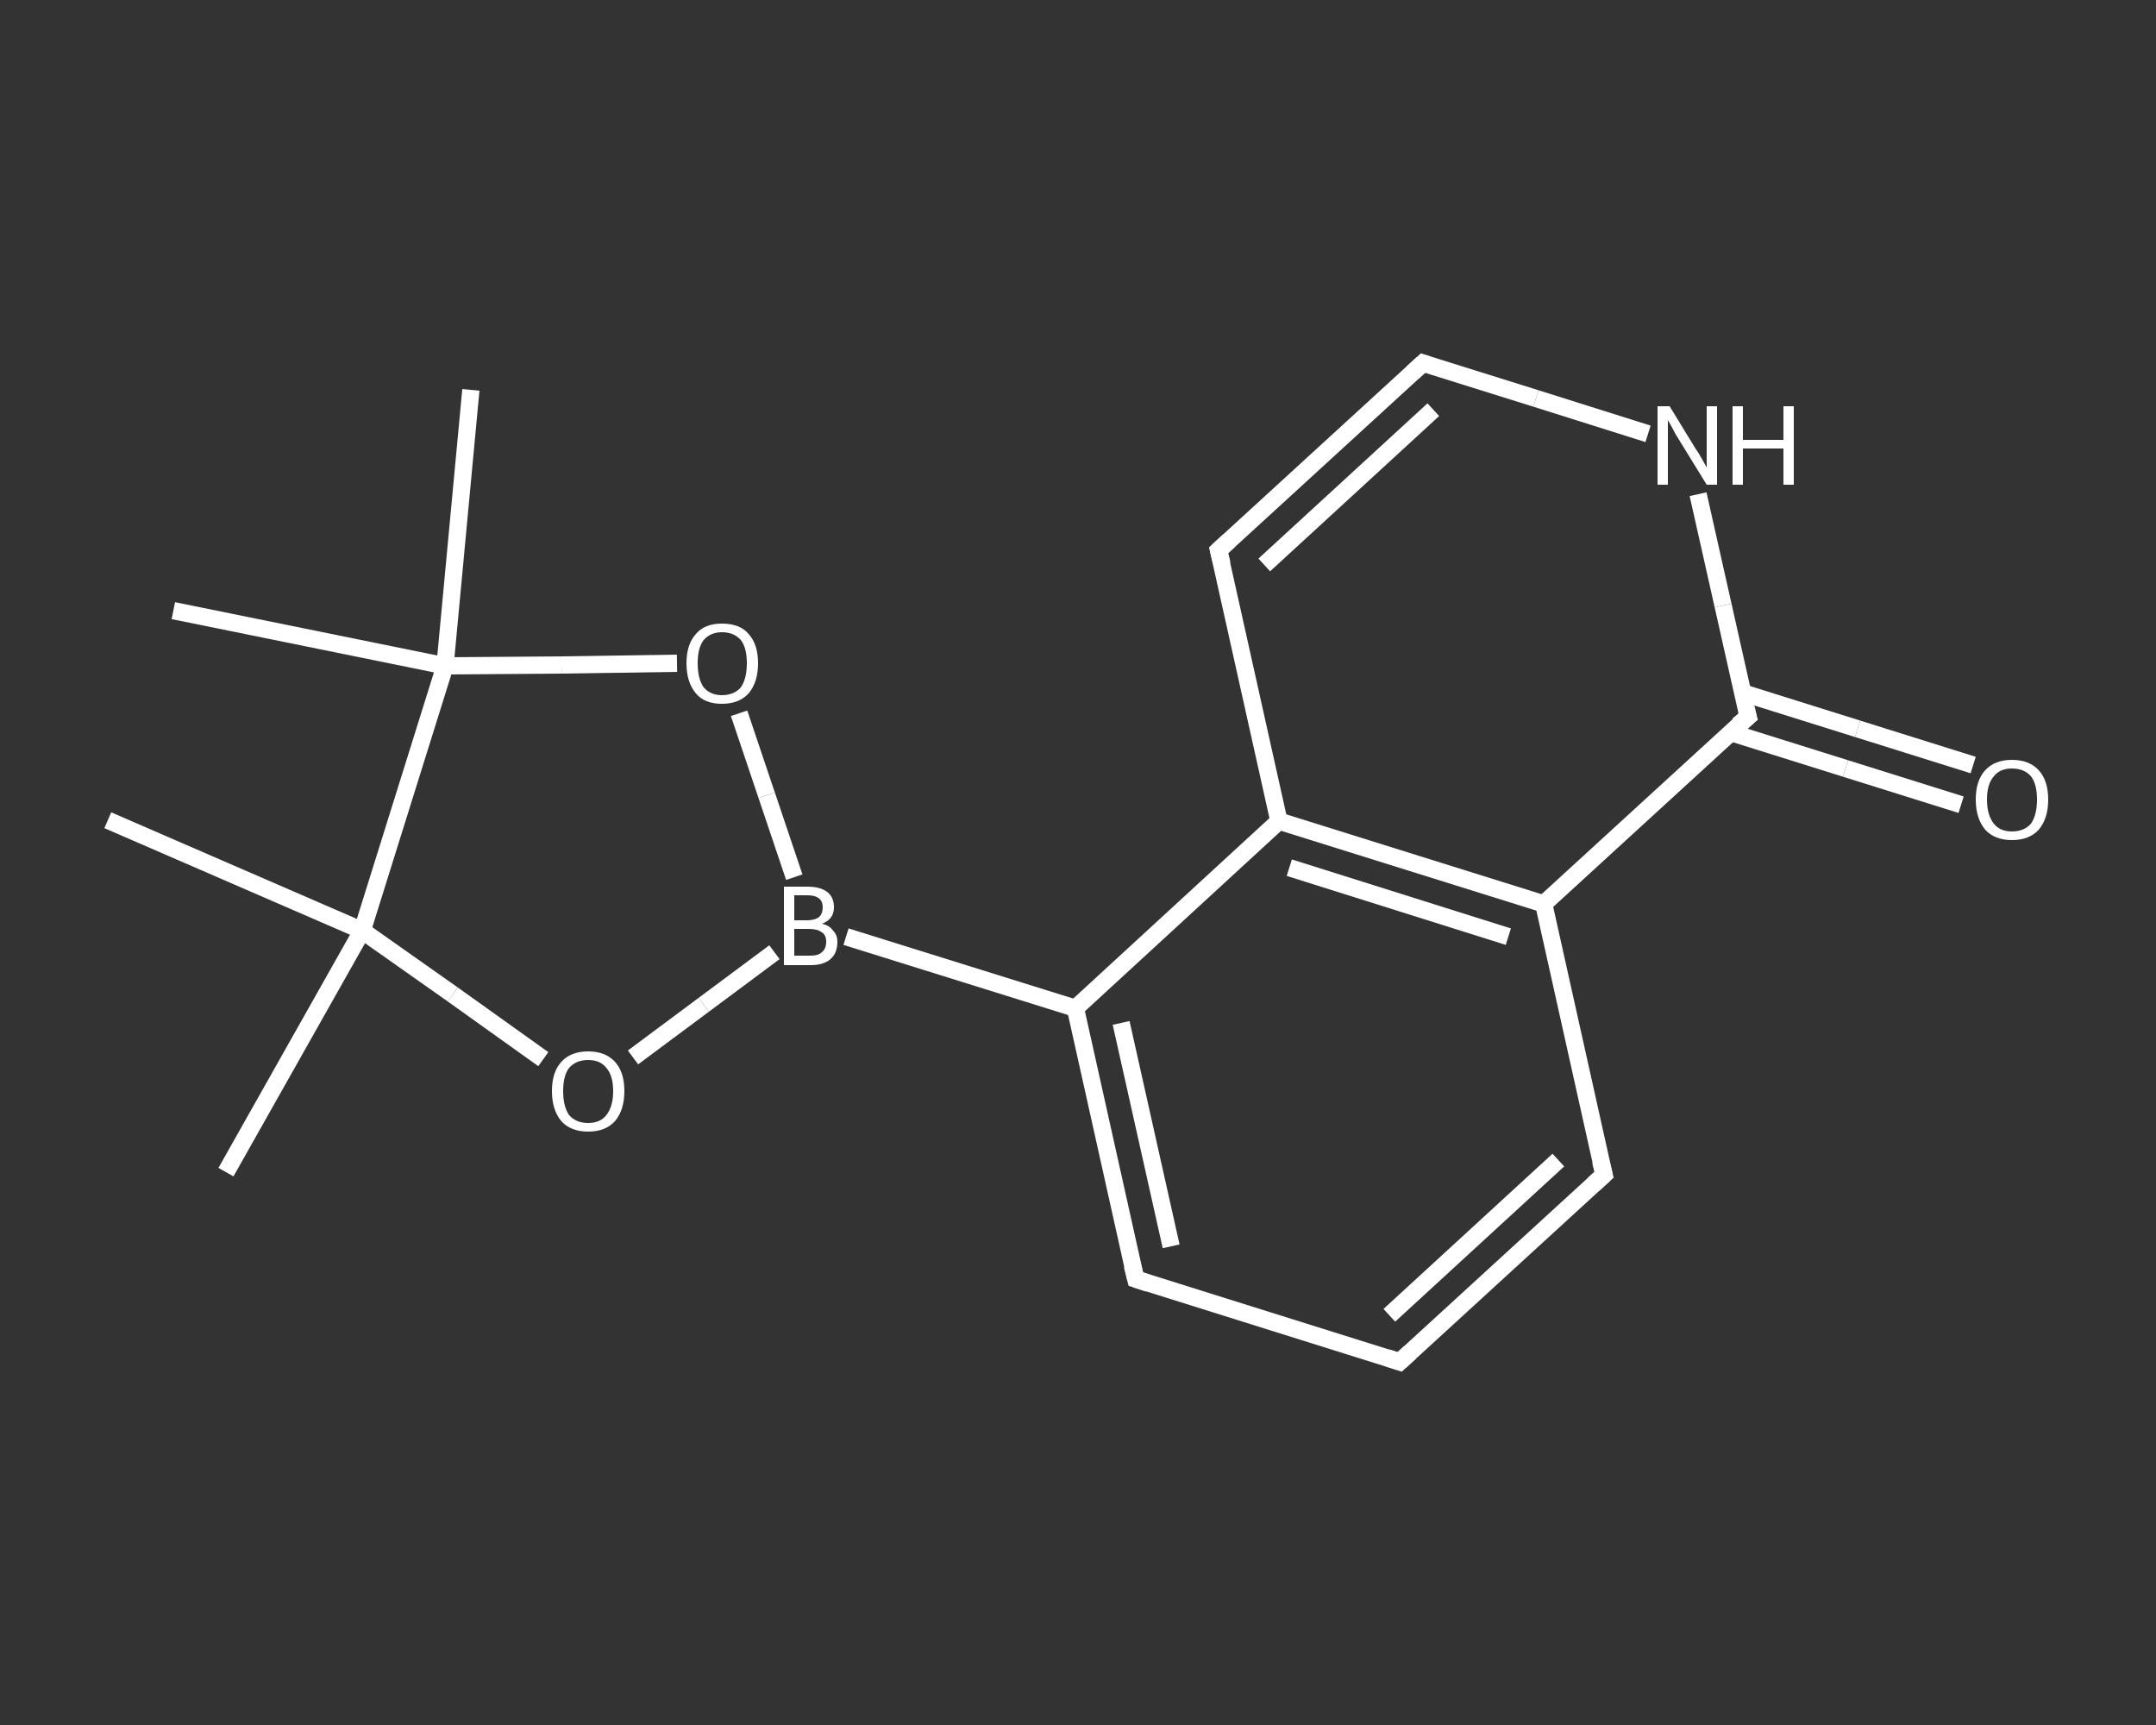<?xml version='1.0' encoding='iso-8859-1'?>
<svg version='1.1' baseProfile='full'
              xmlns='http://www.w3.org/2000/svg'
                      xmlns:rdkit='http://www.rdkit.org/xml'
                      xmlns:xlink='http://www.w3.org/1999/xlink'
                  xml:space='preserve'
width='250px' height='200px' viewBox='0 0 250 200'>
<rect x="0" y="0" width="250" height="200" fill="#333333" stroke="none"/>
<!-- END OF HEADER -->
<rect style='opacity:1.0;fill:transparent;stroke:none' width='250.0' height='200.0' x='0.0' y='0.0'> </rect>
<path class='bond-0 atom-0 atom-1' d='M 26.2,135.9 L 42.0,107.9' style='fill:none;fill-rule:evenodd;stroke:#FFFFFF;stroke-width:2.0px;stroke-linecap:butt;stroke-linejoin:miter;stroke-opacity:1' />
<path class='bond-1 atom-1 atom-2' d='M 42.0,107.9 L 12.5,95.1' style='fill:none;fill-rule:evenodd;stroke:#FFFFFF;stroke-width:2.0px;stroke-linecap:butt;stroke-linejoin:miter;stroke-opacity:1' />
<path class='bond-2 atom-1 atom-3' d='M 42.0,107.9 L 52.5,115.3' style='fill:none;fill-rule:evenodd;stroke:#FFFFFF;stroke-width:2.0px;stroke-linecap:butt;stroke-linejoin:miter;stroke-opacity:1' />
<path class='bond-2 atom-1 atom-3' d='M 52.5,115.3 L 63.0,122.8' style='fill:none;fill-rule:evenodd;stroke:#FFFFFF;stroke-width:2.0px;stroke-linecap:butt;stroke-linejoin:miter;stroke-opacity:1' />
<path class='bond-3 atom-3 atom-4' d='M 73.4,122.6 L 81.6,116.5' style='fill:none;fill-rule:evenodd;stroke:#FFFFFF;stroke-width:2.0px;stroke-linecap:butt;stroke-linejoin:miter;stroke-opacity:1' />
<path class='bond-3 atom-3 atom-4' d='M 81.6,116.5 L 89.8,110.4' style='fill:none;fill-rule:evenodd;stroke:#FFFFFF;stroke-width:2.0px;stroke-linecap:butt;stroke-linejoin:miter;stroke-opacity:1' />
<path class='bond-4 atom-4 atom-5' d='M 98.1,108.6 L 124.7,116.9' style='fill:none;fill-rule:evenodd;stroke:#FFFFFF;stroke-width:2.0px;stroke-linecap:butt;stroke-linejoin:miter;stroke-opacity:1' />
<path class='bond-5 atom-5 atom-6' d='M 124.7,116.9 L 131.7,148.3' style='fill:none;fill-rule:evenodd;stroke:#FFFFFF;stroke-width:2.0px;stroke-linecap:butt;stroke-linejoin:miter;stroke-opacity:1' />
<path class='bond-5 atom-5 atom-6' d='M 130.0,118.6 L 135.8,144.5' style='fill:none;fill-rule:evenodd;stroke:#FFFFFF;stroke-width:2.0px;stroke-linecap:butt;stroke-linejoin:miter;stroke-opacity:1' />
<path class='bond-6 atom-6 atom-7' d='M 131.7,148.3 L 162.3,157.9' style='fill:none;fill-rule:evenodd;stroke:#FFFFFF;stroke-width:2.0px;stroke-linecap:butt;stroke-linejoin:miter;stroke-opacity:1' />
<path class='bond-7 atom-7 atom-8' d='M 162.3,157.9 L 186.0,136.2' style='fill:none;fill-rule:evenodd;stroke:#FFFFFF;stroke-width:2.0px;stroke-linecap:butt;stroke-linejoin:miter;stroke-opacity:1' />
<path class='bond-7 atom-7 atom-8' d='M 161.1,152.5 L 180.7,134.5' style='fill:none;fill-rule:evenodd;stroke:#FFFFFF;stroke-width:2.0px;stroke-linecap:butt;stroke-linejoin:miter;stroke-opacity:1' />
<path class='bond-8 atom-8 atom-9' d='M 186.0,136.2 L 179.0,104.8' style='fill:none;fill-rule:evenodd;stroke:#FFFFFF;stroke-width:2.0px;stroke-linecap:butt;stroke-linejoin:miter;stroke-opacity:1' />
<path class='bond-9 atom-9 atom-10' d='M 179.0,104.8 L 202.7,83.1' style='fill:none;fill-rule:evenodd;stroke:#FFFFFF;stroke-width:2.0px;stroke-linecap:butt;stroke-linejoin:miter;stroke-opacity:1' />
<path class='bond-10 atom-10 atom-11' d='M 200.6,84.9 L 214.0,89.1' style='fill:none;fill-rule:evenodd;stroke:#FFFFFF;stroke-width:2.0px;stroke-linecap:butt;stroke-linejoin:miter;stroke-opacity:1' />
<path class='bond-10 atom-10 atom-11' d='M 214.0,89.1 L 227.4,93.3' style='fill:none;fill-rule:evenodd;stroke:#FFFFFF;stroke-width:2.0px;stroke-linecap:butt;stroke-linejoin:miter;stroke-opacity:1' />
<path class='bond-10 atom-10 atom-11' d='M 202.0,80.3 L 215.4,84.5' style='fill:none;fill-rule:evenodd;stroke:#FFFFFF;stroke-width:2.0px;stroke-linecap:butt;stroke-linejoin:miter;stroke-opacity:1' />
<path class='bond-10 atom-10 atom-11' d='M 215.4,84.5 L 228.8,88.7' style='fill:none;fill-rule:evenodd;stroke:#FFFFFF;stroke-width:2.0px;stroke-linecap:butt;stroke-linejoin:miter;stroke-opacity:1' />
<path class='bond-11 atom-10 atom-12' d='M 202.7,83.1 L 199.8,70.2' style='fill:none;fill-rule:evenodd;stroke:#FFFFFF;stroke-width:2.0px;stroke-linecap:butt;stroke-linejoin:miter;stroke-opacity:1' />
<path class='bond-11 atom-10 atom-12' d='M 199.8,70.2 L 196.9,57.3' style='fill:none;fill-rule:evenodd;stroke:#FFFFFF;stroke-width:2.0px;stroke-linecap:butt;stroke-linejoin:miter;stroke-opacity:1' />
<path class='bond-12 atom-12 atom-13' d='M 191.1,50.3 L 178.1,46.2' style='fill:none;fill-rule:evenodd;stroke:#FFFFFF;stroke-width:2.0px;stroke-linecap:butt;stroke-linejoin:miter;stroke-opacity:1' />
<path class='bond-12 atom-12 atom-13' d='M 178.1,46.2 L 165.0,42.1' style='fill:none;fill-rule:evenodd;stroke:#FFFFFF;stroke-width:2.0px;stroke-linecap:butt;stroke-linejoin:miter;stroke-opacity:1' />
<path class='bond-13 atom-13 atom-14' d='M 165.0,42.1 L 141.3,63.8' style='fill:none;fill-rule:evenodd;stroke:#FFFFFF;stroke-width:2.0px;stroke-linecap:butt;stroke-linejoin:miter;stroke-opacity:1' />
<path class='bond-13 atom-13 atom-14' d='M 166.2,47.5 L 146.6,65.5' style='fill:none;fill-rule:evenodd;stroke:#FFFFFF;stroke-width:2.0px;stroke-linecap:butt;stroke-linejoin:miter;stroke-opacity:1' />
<path class='bond-14 atom-14 atom-15' d='M 141.3,63.8 L 148.3,95.2' style='fill:none;fill-rule:evenodd;stroke:#FFFFFF;stroke-width:2.0px;stroke-linecap:butt;stroke-linejoin:miter;stroke-opacity:1' />
<path class='bond-15 atom-4 atom-16' d='M 92.1,101.7 L 88.9,92.2' style='fill:none;fill-rule:evenodd;stroke:#FFFFFF;stroke-width:2.0px;stroke-linecap:butt;stroke-linejoin:miter;stroke-opacity:1' />
<path class='bond-15 atom-4 atom-16' d='M 88.9,92.2 L 85.7,82.7' style='fill:none;fill-rule:evenodd;stroke:#FFFFFF;stroke-width:2.0px;stroke-linecap:butt;stroke-linejoin:miter;stroke-opacity:1' />
<path class='bond-16 atom-16 atom-17' d='M 78.5,76.9 L 65.1,77.1' style='fill:none;fill-rule:evenodd;stroke:#FFFFFF;stroke-width:2.0px;stroke-linecap:butt;stroke-linejoin:miter;stroke-opacity:1' />
<path class='bond-16 atom-16 atom-17' d='M 65.1,77.1 L 51.6,77.2' style='fill:none;fill-rule:evenodd;stroke:#FFFFFF;stroke-width:2.0px;stroke-linecap:butt;stroke-linejoin:miter;stroke-opacity:1' />
<path class='bond-17 atom-17 atom-18' d='M 51.6,77.2 L 20.1,70.8' style='fill:none;fill-rule:evenodd;stroke:#FFFFFF;stroke-width:2.0px;stroke-linecap:butt;stroke-linejoin:miter;stroke-opacity:1' />
<path class='bond-18 atom-17 atom-19' d='M 51.6,77.2 L 54.6,45.2' style='fill:none;fill-rule:evenodd;stroke:#FFFFFF;stroke-width:2.0px;stroke-linecap:butt;stroke-linejoin:miter;stroke-opacity:1' />
<path class='bond-19 atom-17 atom-1' d='M 51.6,77.2 L 42.0,107.9' style='fill:none;fill-rule:evenodd;stroke:#FFFFFF;stroke-width:2.0px;stroke-linecap:butt;stroke-linejoin:miter;stroke-opacity:1' />
<path class='bond-20 atom-15 atom-5' d='M 148.3,95.2 L 124.7,116.9' style='fill:none;fill-rule:evenodd;stroke:#FFFFFF;stroke-width:2.0px;stroke-linecap:butt;stroke-linejoin:miter;stroke-opacity:1' />
<path class='bond-21 atom-15 atom-9' d='M 148.3,95.2 L 179.0,104.8' style='fill:none;fill-rule:evenodd;stroke:#FFFFFF;stroke-width:2.0px;stroke-linecap:butt;stroke-linejoin:miter;stroke-opacity:1' />
<path class='bond-21 atom-15 atom-9' d='M 149.5,100.6 L 174.9,108.6' style='fill:none;fill-rule:evenodd;stroke:#FFFFFF;stroke-width:2.0px;stroke-linecap:butt;stroke-linejoin:miter;stroke-opacity:1' />
<path d='M 131.3,146.7 L 131.7,148.3 L 133.2,148.8' style='fill:none;stroke:#FFFFFF;stroke-width:2.0px;stroke-linecap:butt;stroke-linejoin:miter;stroke-opacity:1;' />
<path d='M 160.8,157.4 L 162.3,157.9 L 163.5,156.8' style='fill:none;stroke:#FFFFFF;stroke-width:2.0px;stroke-linecap:butt;stroke-linejoin:miter;stroke-opacity:1;' />
<path d='M 184.8,137.3 L 186.0,136.2 L 185.6,134.6' style='fill:none;stroke:#FFFFFF;stroke-width:2.0px;stroke-linecap:butt;stroke-linejoin:miter;stroke-opacity:1;' />
<path d='M 201.5,84.1 L 202.7,83.1 L 202.5,82.4' style='fill:none;stroke:#FFFFFF;stroke-width:2.0px;stroke-linecap:butt;stroke-linejoin:miter;stroke-opacity:1;' />
<path d='M 165.6,42.3 L 165.0,42.1 L 163.8,43.2' style='fill:none;stroke:#FFFFFF;stroke-width:2.0px;stroke-linecap:butt;stroke-linejoin:miter;stroke-opacity:1;' />
<path d='M 142.5,62.7 L 141.3,63.8 L 141.7,65.4' style='fill:none;stroke:#FFFFFF;stroke-width:2.0px;stroke-linecap:butt;stroke-linejoin:miter;stroke-opacity:1;' />
<path class='atom-3' d='M 64.0 126.5
Q 64.0 124.3, 65.1 123.1
Q 66.2 121.9, 68.2 121.9
Q 70.2 121.9, 71.3 123.1
Q 72.4 124.3, 72.4 126.5
Q 72.4 128.7, 71.3 130.0
Q 70.2 131.2, 68.2 131.2
Q 66.2 131.2, 65.1 130.0
Q 64.0 128.7, 64.0 126.5
M 68.2 130.2
Q 69.6 130.2, 70.3 129.3
Q 71.1 128.3, 71.1 126.5
Q 71.1 124.7, 70.3 123.8
Q 69.6 122.9, 68.2 122.9
Q 66.8 122.9, 66.0 123.8
Q 65.3 124.7, 65.3 126.5
Q 65.3 128.3, 66.0 129.3
Q 66.8 130.2, 68.2 130.2
' fill='#FFFFFF'/>
<path class='atom-4' d='M 95.3 107.1
Q 96.2 107.3, 96.6 107.9
Q 97.1 108.4, 97.1 109.2
Q 97.1 110.5, 96.3 111.2
Q 95.5 111.9, 94.0 111.9
L 90.9 111.9
L 90.9 102.8
L 93.6 102.8
Q 95.1 102.8, 95.9 103.4
Q 96.7 104.0, 96.7 105.2
Q 96.7 106.6, 95.3 107.1
M 92.1 103.8
L 92.1 106.7
L 93.6 106.7
Q 94.5 106.7, 95.0 106.3
Q 95.4 105.9, 95.4 105.2
Q 95.4 103.8, 93.6 103.8
L 92.1 103.8
M 94.0 110.8
Q 94.9 110.8, 95.3 110.4
Q 95.8 110.0, 95.8 109.2
Q 95.8 108.4, 95.3 108.1
Q 94.8 107.7, 93.8 107.7
L 92.1 107.7
L 92.1 110.8
L 94.0 110.8
' fill='#FFFFFF'/>
<path class='atom-11' d='M 229.1 92.7
Q 229.1 90.5, 230.2 89.3
Q 231.3 88.1, 233.3 88.1
Q 235.3 88.1, 236.4 89.3
Q 237.5 90.5, 237.5 92.7
Q 237.5 94.9, 236.4 96.2
Q 235.3 97.4, 233.3 97.4
Q 231.3 97.4, 230.2 96.2
Q 229.1 94.9, 229.1 92.7
M 233.3 96.4
Q 234.7 96.4, 235.5 95.5
Q 236.2 94.5, 236.2 92.7
Q 236.2 90.9, 235.5 90.0
Q 234.7 89.1, 233.3 89.1
Q 231.9 89.1, 231.2 90.0
Q 230.4 90.9, 230.4 92.7
Q 230.4 94.5, 231.2 95.5
Q 231.9 96.4, 233.3 96.4
' fill='#FFFFFF'/>
<path class='atom-12' d='M 193.6 47.1
L 196.6 52.0
Q 196.9 52.4, 197.4 53.3
Q 197.9 54.2, 197.9 54.2
L 197.9 47.1
L 199.1 47.1
L 199.1 56.2
L 197.9 56.2
L 194.7 51.0
Q 194.3 50.4, 193.9 49.6
Q 193.5 48.9, 193.4 48.7
L 193.4 56.2
L 192.2 56.2
L 192.2 47.1
L 193.6 47.1
' fill='#FFFFFF'/>
<path class='atom-12' d='M 200.9 47.1
L 202.1 47.1
L 202.1 51.0
L 206.8 51.0
L 206.8 47.1
L 208.0 47.1
L 208.0 56.2
L 206.8 56.2
L 206.8 52.0
L 202.1 52.0
L 202.1 56.2
L 200.9 56.2
L 200.9 47.1
' fill='#FFFFFF'/>
<path class='atom-16' d='M 79.6 76.9
Q 79.6 74.7, 80.7 73.5
Q 81.7 72.3, 83.7 72.3
Q 85.8 72.3, 86.8 73.5
Q 87.9 74.7, 87.9 76.9
Q 87.9 79.1, 86.8 80.4
Q 85.7 81.6, 83.7 81.6
Q 81.7 81.6, 80.7 80.4
Q 79.6 79.1, 79.6 76.9
M 83.7 80.6
Q 85.1 80.6, 85.9 79.7
Q 86.6 78.7, 86.6 76.9
Q 86.6 75.1, 85.9 74.2
Q 85.1 73.3, 83.7 73.3
Q 82.4 73.3, 81.6 74.2
Q 80.9 75.1, 80.9 76.9
Q 80.9 78.7, 81.6 79.7
Q 82.4 80.6, 83.7 80.6
' fill='#FFFFFF'/>
</svg>
